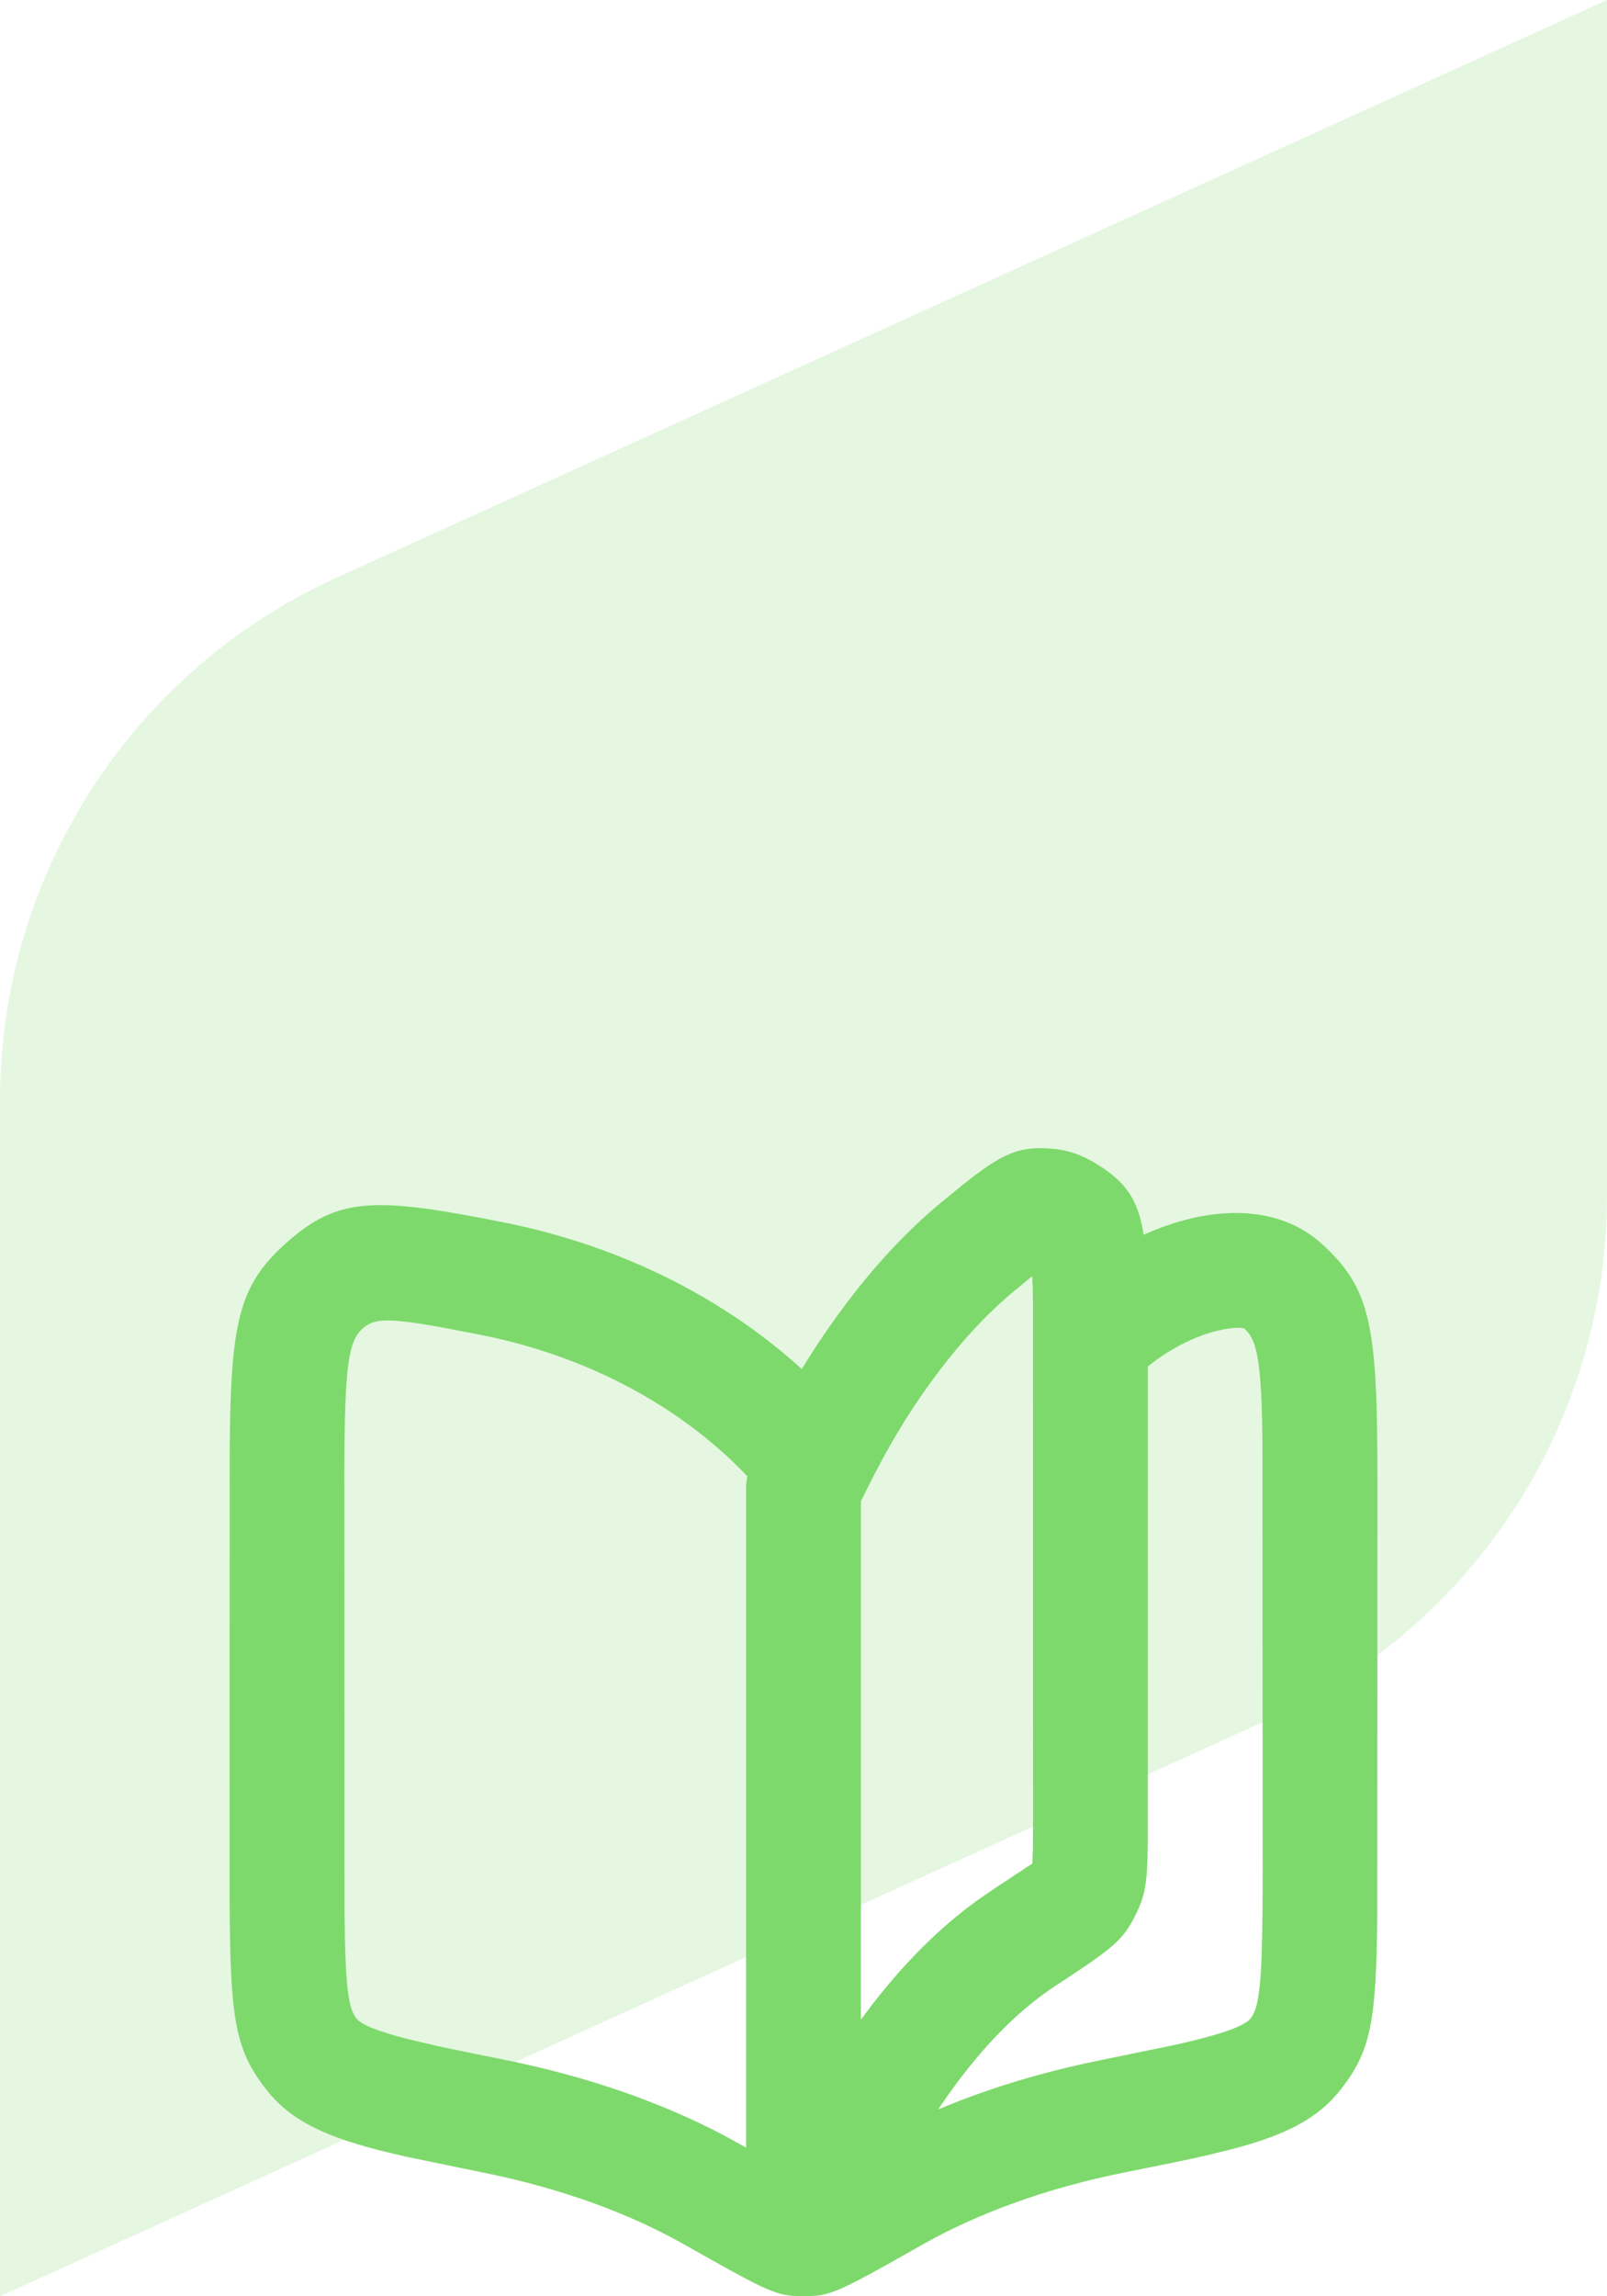 <?xml version="1.0" encoding="UTF-8"?>
<svg width="28px" height="40px" viewBox="0 0 28 40" version="1.1" xmlns="http://www.w3.org/2000/svg" xmlns:xlink="http://www.w3.org/1999/xlink">
    <title>icon-option-library</title>
    <g id="Page-1" stroke="none" stroke-width="1" fill="none" fill-rule="evenodd">
        <g id="icon-option-library" fill="#7ED96C">
            <path d="M28,0 L5.862,10.063 C2.292,11.685 0,15.245 0,19.166 L0,40 L22.138,29.937 C25.708,28.315 28,24.755 28,20.834 L28,0 Z" id="Path" fill-opacity="0.2"></path>
            <path d="M18.364,20.013 C18.611,20.036 18.843,20.118 19.061,20.248 C19.594,20.566 19.827,20.866 19.927,21.51 C21.037,21.005 22.235,20.953 23.02,21.658 C23.902,22.451 24,23.111 24,25.825 L23.997,33.411 C23.98,35.224 23.878,35.727 23.376,36.379 C22.967,36.909 22.402,37.193 21.444,37.443 L21.028,37.545 C20.712,37.618 20.358,37.69 19.613,37.839 C18.225,38.116 17.031,38.558 16.077,39.098 L15.4,39.479 C14.646,39.898 14.437,39.982 14.136,39.996 L14.021,40 L13.822,39.993 C13.469,39.968 13.205,39.823 11.922,39.098 C10.969,38.558 9.775,38.116 8.387,37.839 L7.069,37.567 L6.784,37.5 C5.686,37.235 5.064,36.95 4.624,36.379 C4.079,35.671 4.005,35.138 4,32.907 L4.002,25.274 C4.018,23.016 4.161,22.394 4.98,21.658 C5.887,20.842 6.539,20.847 8.778,21.294 C10.951,21.728 12.705,22.698 13.971,23.849 C14.21,23.452 14.473,23.066 14.783,22.657 C15.273,22.013 15.805,21.44 16.387,20.956 L16.73,20.675 C17.462,20.085 17.757,19.954 18.364,20.013 Z M6.317,23.144 C6.074,23.363 6.005,23.77 6,25.59 L6.003,33.31 C6.015,34.613 6.069,34.978 6.209,35.159 C6.282,35.254 6.524,35.37 7.091,35.516 L7.609,35.638 C7.869,35.695 8.202,35.763 8.778,35.878 C10.229,36.168 11.513,36.621 12.591,37.185 L13,37.41 L13,25.924 C13,25.855 13.007,25.785 13.022,25.717 C12.002,24.637 10.422,23.661 8.387,23.255 L7.652,23.114 C6.72,22.947 6.504,22.976 6.317,23.144 Z M21.206,23.182 C20.817,23.276 20.374,23.502 20.03,23.781 L20,23.801 L19.999,32.094 C19.992,32.806 19.956,33.018 19.78,33.369 C19.559,33.807 19.388,33.939 18.392,34.591 C17.682,35.055 17.018,35.761 16.406,36.657 L16.346,36.745 C17.207,36.383 18.171,36.088 19.222,35.878 L20.485,35.618 L20.746,35.557 C21.431,35.392 21.711,35.263 21.791,35.159 L21.831,35.098 C21.961,34.86 22,34.333 22,32.631 L21.997,25.164 C21.982,23.703 21.905,23.345 21.683,23.144 C21.666,23.129 21.501,23.11 21.206,23.182 Z M17.988,22.27 L17.985,22.23 L17.666,22.493 C17.209,22.873 16.779,23.336 16.376,23.866 C15.845,24.565 15.471,25.202 15.074,26.002 L15,26.153 L15,35.181 L15.214,34.897 C15.764,34.19 16.36,33.588 17.013,33.114 L17.296,32.918 L17.973,32.471 C17.98,32.467 17.985,32.465 17.988,32.464 L17.997,32.186 L18,31.727 L17.998,22.688 C17.997,22.511 17.993,22.377 17.988,22.27 Z" id="Shape" fill-rule="nonzero"></path>
        </g>
    </g>
</svg>
